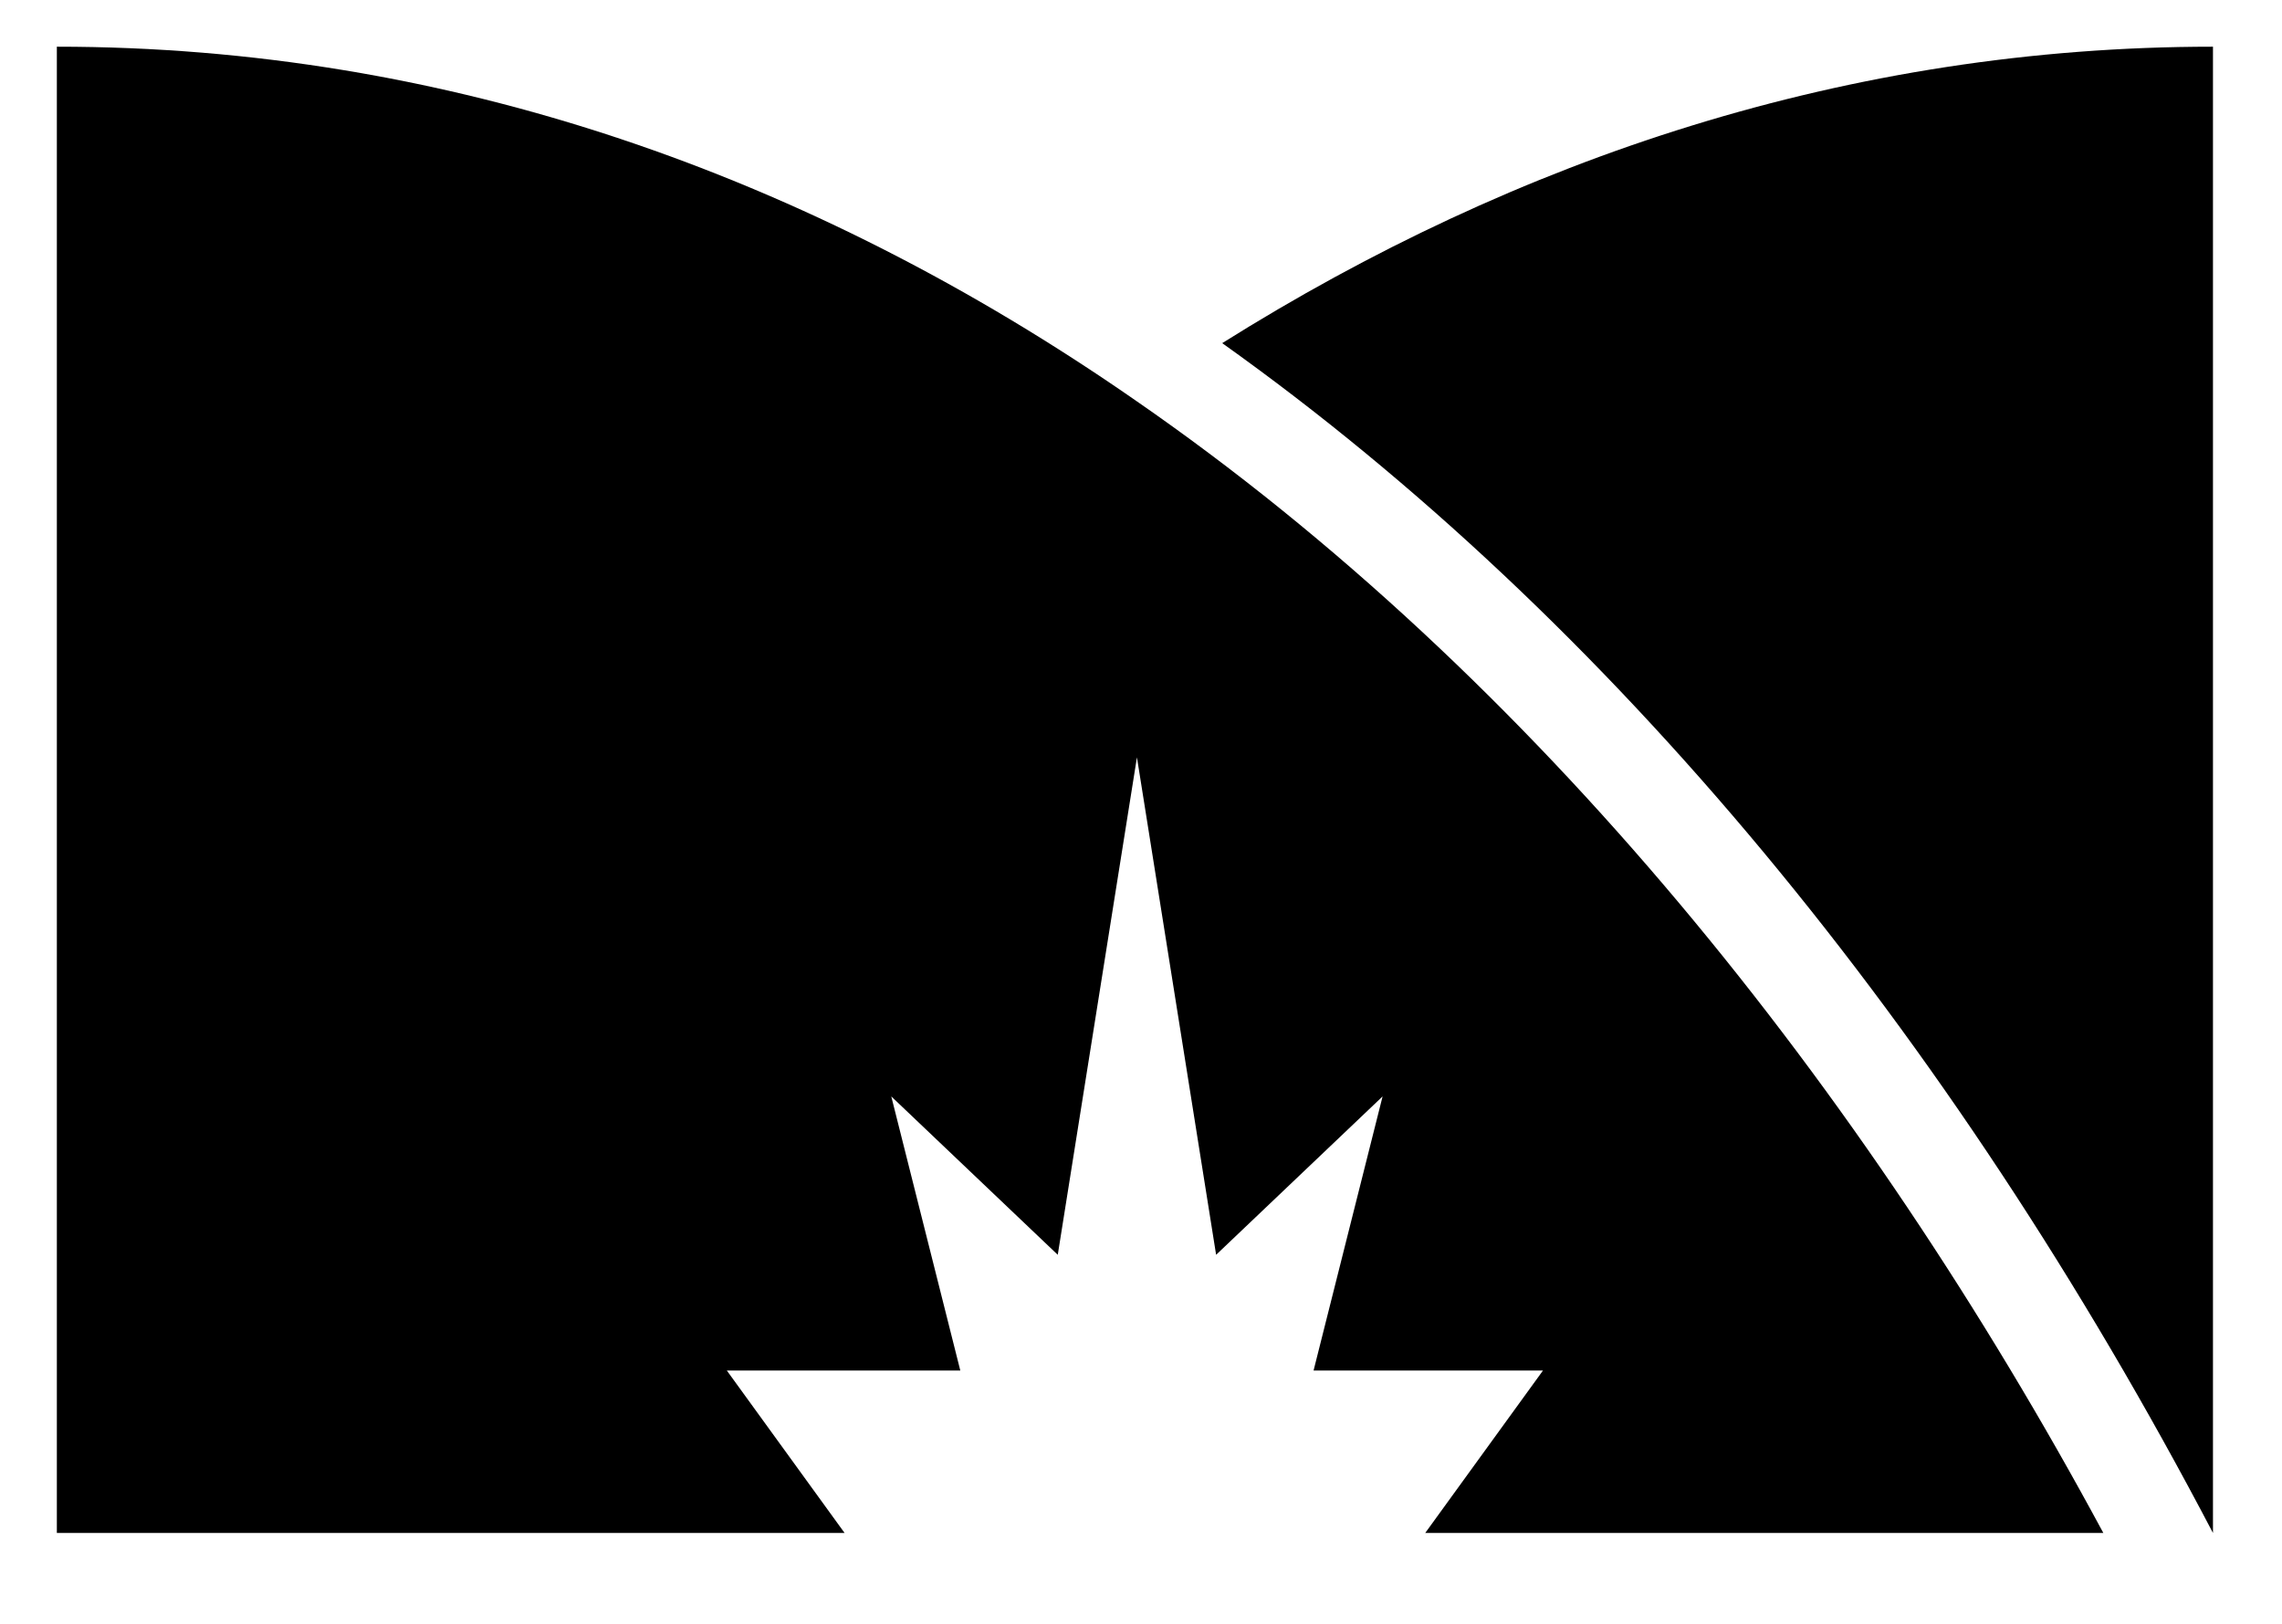 <?xml version="1.0" encoding="UTF-8"?><svg id="Layer_1" xmlns="http://www.w3.org/2000/svg" viewBox="0 0 112.4 80"><path d="m109,75.5V2.3c-17.9,0-34.3,5.5-48.8,14.6,19.1,13.6,35.8,33.8,48.8,58.6Z"/><path d="m103.6,75.5c-11.8-21.9-28-42.2-47.7-55.8h0C39.9,8.6,22,2.3,2.8,2.3v73.2h38.8l-5.8-8h11.5l-3.4-13.5,8.2,7.8,3.9-24.5,3.9,24.5,8.2-7.8-3.4,13.5h11.3l-5.8,8h33.4Z"/></svg>